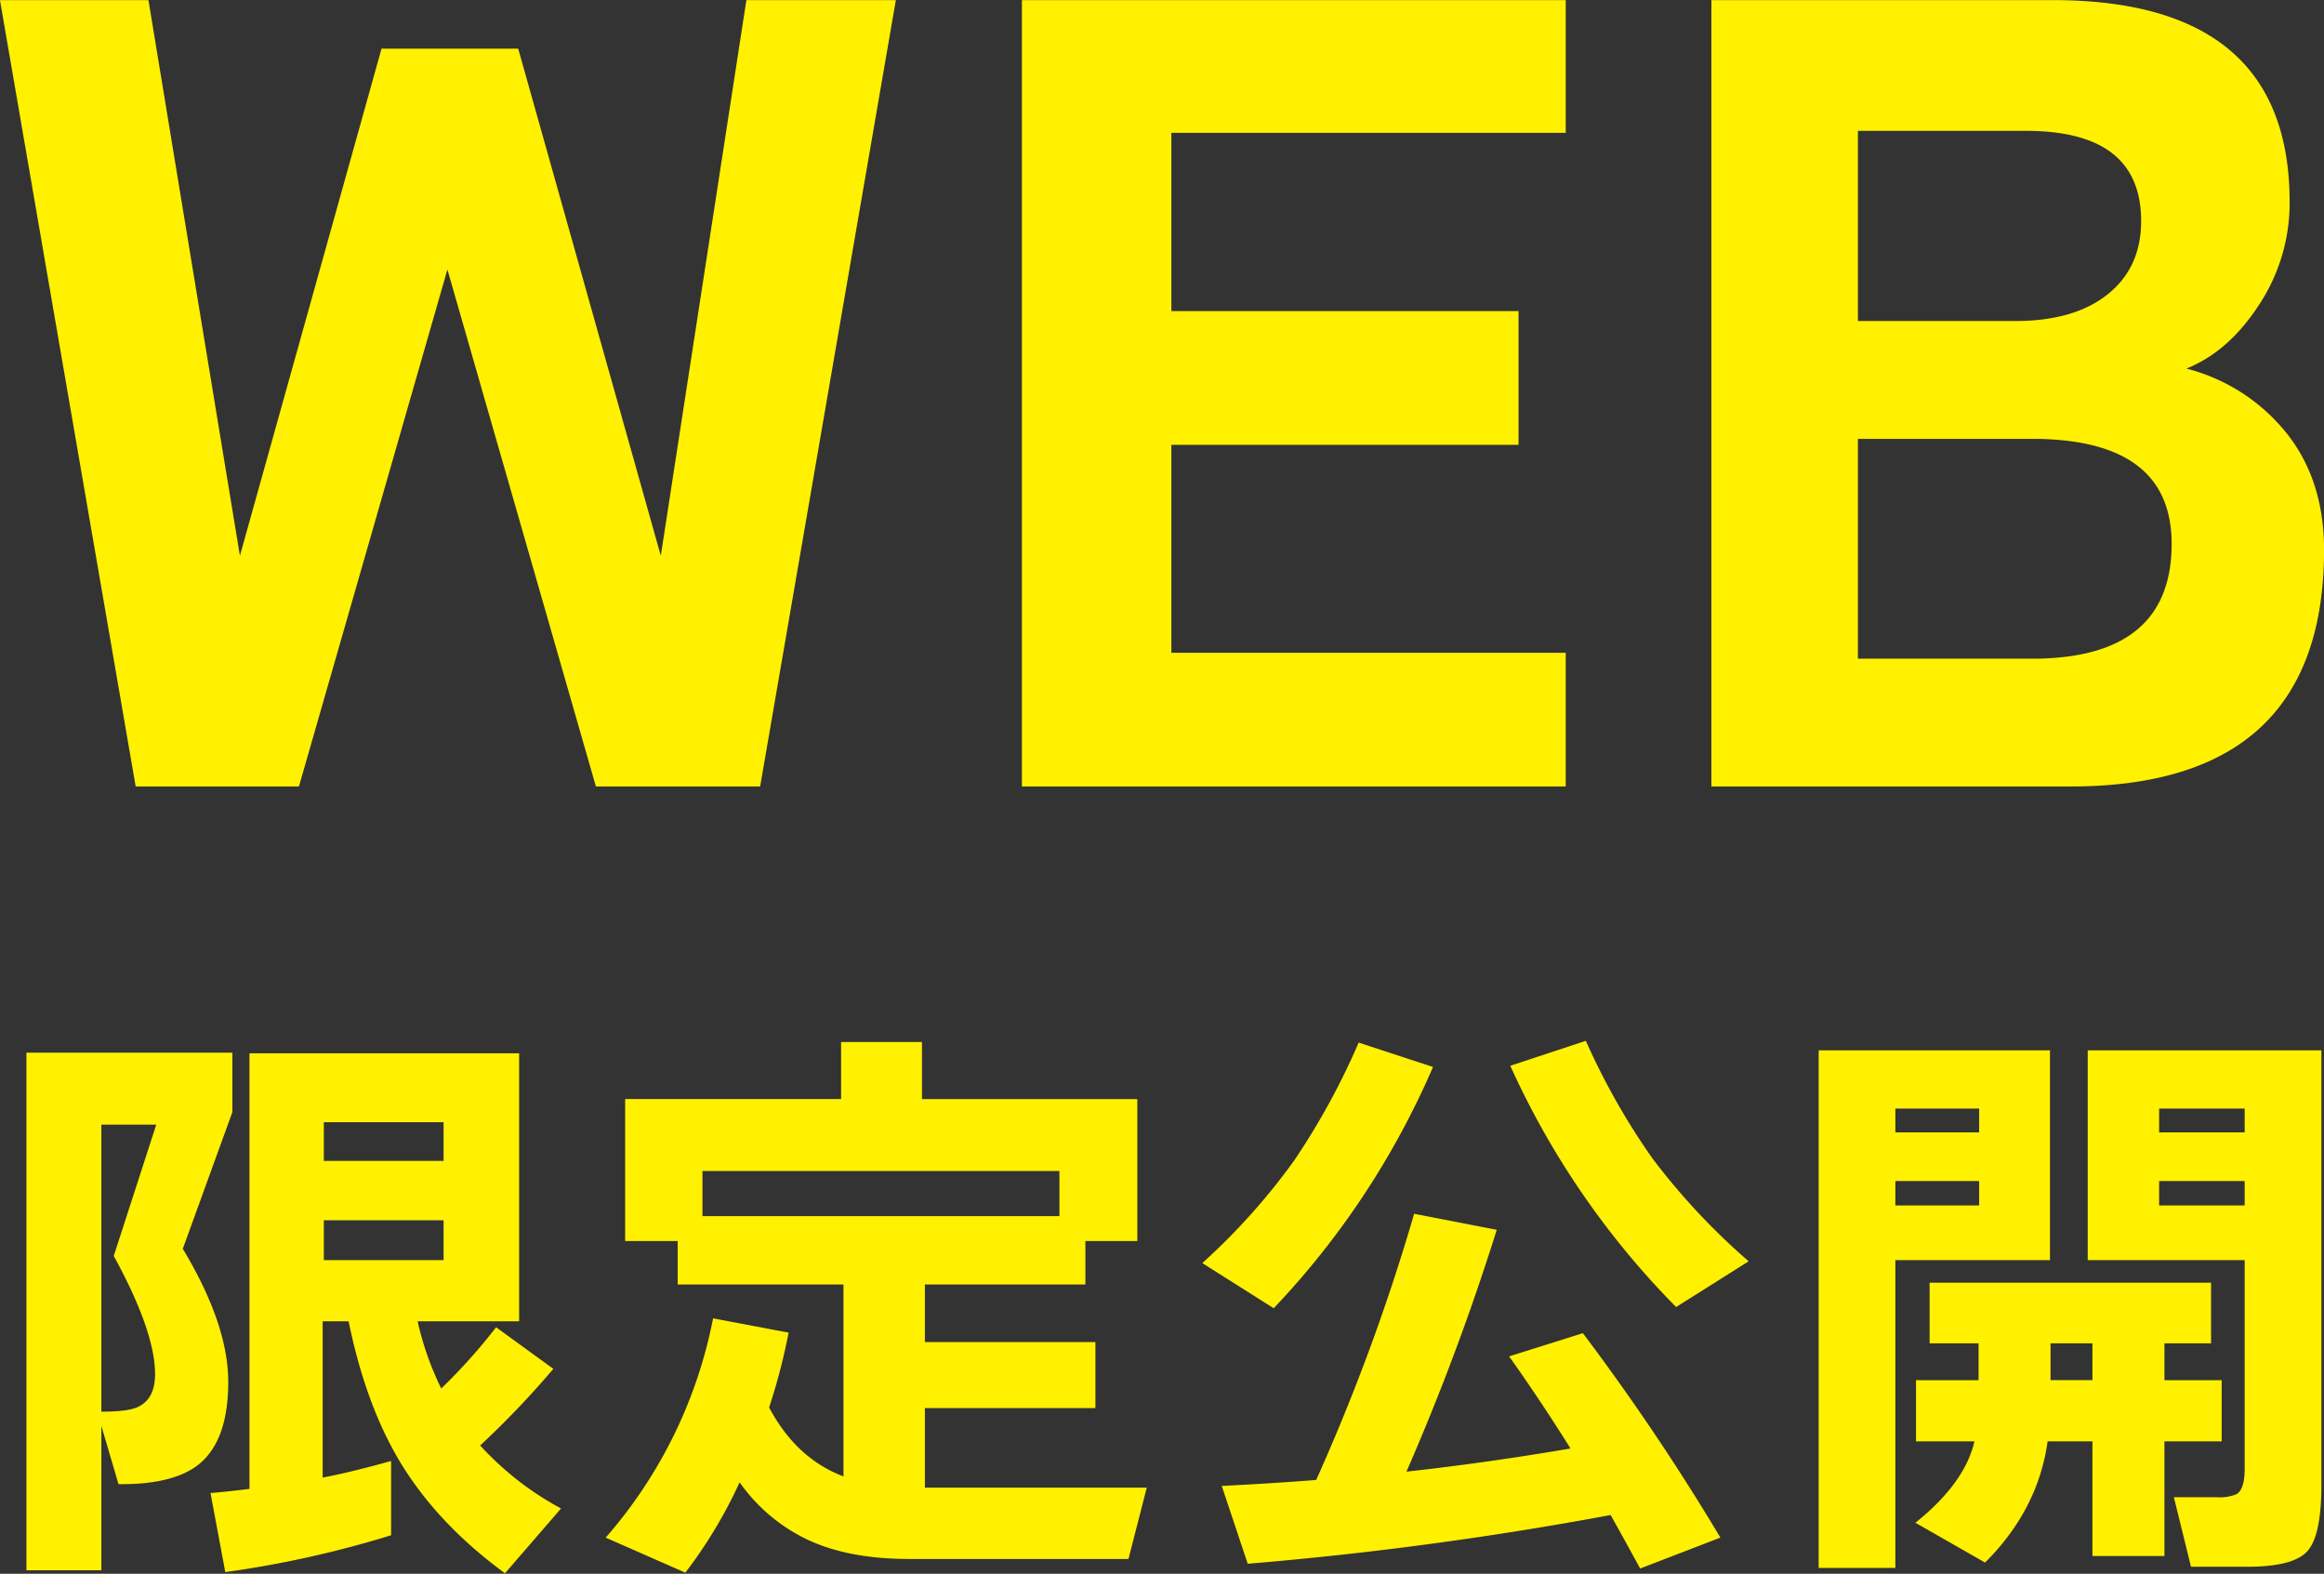<svg xmlns="http://www.w3.org/2000/svg" width="480" height="325" viewBox="0 0 480 325">
  <rect x="0" y="0" width="480" height="325" fill="#333333" stroke="none"/>
  <defs>
    <style>
      .cls-1 {
        fill: #fff100;
        fill-rule: evenodd;
      }
    </style>
  </defs>
  <path id="シェイプ_1" data-name="シェイプ 1" class="cls-1" d="M185.03,0.021L157,162.425H123.079L92.409,55.66,61.739,162.425H28.023L-0.009.021h30.67L49.552,114.767,78.8,10.048h28.23l29.452,104.719L154.157,0.021H185.03Zm138.361,162.4H211.066V0.021H323.391V27.433H241.938V64.249h71.7V91.861h-71.7v42.952h81.453v27.612Zm156.622-48.888q0,48.9-52.4,48.888H353.47V0.021h70.48q48.951,0,48.954,41.73a38.134,38.134,0,0,1-6.3,21.164q-6.3,9.719-15.028,13.2a38.728,38.728,0,0,1,18.888,11.249Q480.01,97.585,480.013,113.537Zm-37.782-67.9q0-18.612-23.763-18.607H383.735V66.295h32.5q12.188,0,19.094-5.521T442.231,45.633Zm6.3,66.681q0-21.679-28.844-21.683H383.735v45.4h35.951Q448.528,136.035,448.53,112.314ZM47.993,229.672L37.755,257.9q9.384,15.591,9.386,27.492,0,12.021-5.974,16.93-5.243,4.3-16.694,4.179l-3.535-12.033v29.825H5.458V217.4H47.993v12.271ZM20.937,291.528q5.237,0,7.311-.863,3.779-1.595,3.777-6.871,0-8.834-8.529-24.424l8.775-27.116H20.937v59.274Zm59.837,25.526a214.72,214.72,0,0,1-34.245,7.607l-3.047-16.323q2.922-.24,8.042-0.855V217.529h55.7v55.343H86.26a62.014,62.014,0,0,0,4.872,13.87A116.677,116.677,0,0,0,102.466,274.1l11.822,8.588a186.653,186.653,0,0,1-15.111,15.828,62.873,62.873,0,0,0,16.7,13.007L104.3,324.908q-13.889-10.187-21.57-22.826-7.194-11.9-10.727-29.21h-5.36V305.15q6.332-1.234,14.135-3.436v15.34ZM91.619,239.74v-7.982H66.881v7.982H91.619Zm0,20.493v-8.222H66.881v8.222H91.619Zm71.259,14.972a125.7,125.7,0,0,1-4.024,15.46q5.607,10.558,15.358,14.238V265.266H139.967V256.3H129.121V226.973h44.6V215.2h16.7v11.777H234.9V256.3H224.178v8.964h-33.15v11.9h35.22v13.621h-35.22v16.443h45.824l-3.776,14.725H187.862q-12.918,0-21.45-4.171a36.082,36.082,0,0,1-13.651-11.657A97.505,97.505,0,0,1,141.55,324.78L125.1,317.542a96.791,96.791,0,0,0,22.179-45.285Zm-17.793-24.057h73.729v-9.323H145.085v9.323Zm150.889-30.8a170.123,170.123,0,0,1-32.9,49.823l-14.746-9.324a134.118,134.118,0,0,0,19.011-21.236,148.983,148.983,0,0,0,13.282-24.3Zm36.684,92.527a748.141,748.141,0,0,1-74.951,10.067l-5.363-16.075q9.992-.492,19.5-1.231a421.938,421.938,0,0,0,20.232-54.975l17.062,3.315a494.646,494.646,0,0,1-18.645,49.942q16.69-1.845,33.879-4.785-6.217-9.934-12.675-19.023l15.233-4.786a474.574,474.574,0,0,1,28.4,42.217l-16.575,6.383Q335.824,318.52,332.658,312.876Zm28.516-52.395-14.987,9.443A171.044,171.044,0,0,1,311.938,220.1l15.6-5.153a143.178,143.178,0,0,0,13.771,24.3A138.661,138.661,0,0,0,361.174,260.481Zm62.229-.248H391.471V323.8H375.626V216.914H423.4v43.319Zm-14.627-26.382v-4.913H391.471v4.913h17.305Zm0,15.093V243.91H391.471v5.034h17.305Zm14.138,48.72q-1.95,14.106-12.92,25.031l-14.381-8.221q10.24-8.221,12.187-16.81H395.736V285.025h12.916V277.41H398.54V264.9h58.131V277.41h-9.629v7.615h11.822v12.639H447.042v23.681H432.174V297.664h-9.26Zm0.607-20.254v7.615h8.653V277.41h-8.653Zm55.941,29.33q0,10.319-2.865,13.566t-12.369,3.252h-11.7L448.994,309.2h8.895a9.086,9.086,0,0,0,4.022-.615q1.709-.981,1.706-5.281V260.233H431.2V216.914h48.261V306.74Zm-15.845-72.889v-4.913H445.948v4.913h17.669Zm0,15.093V243.91H445.948v5.034h17.669Z"/>
</svg>

